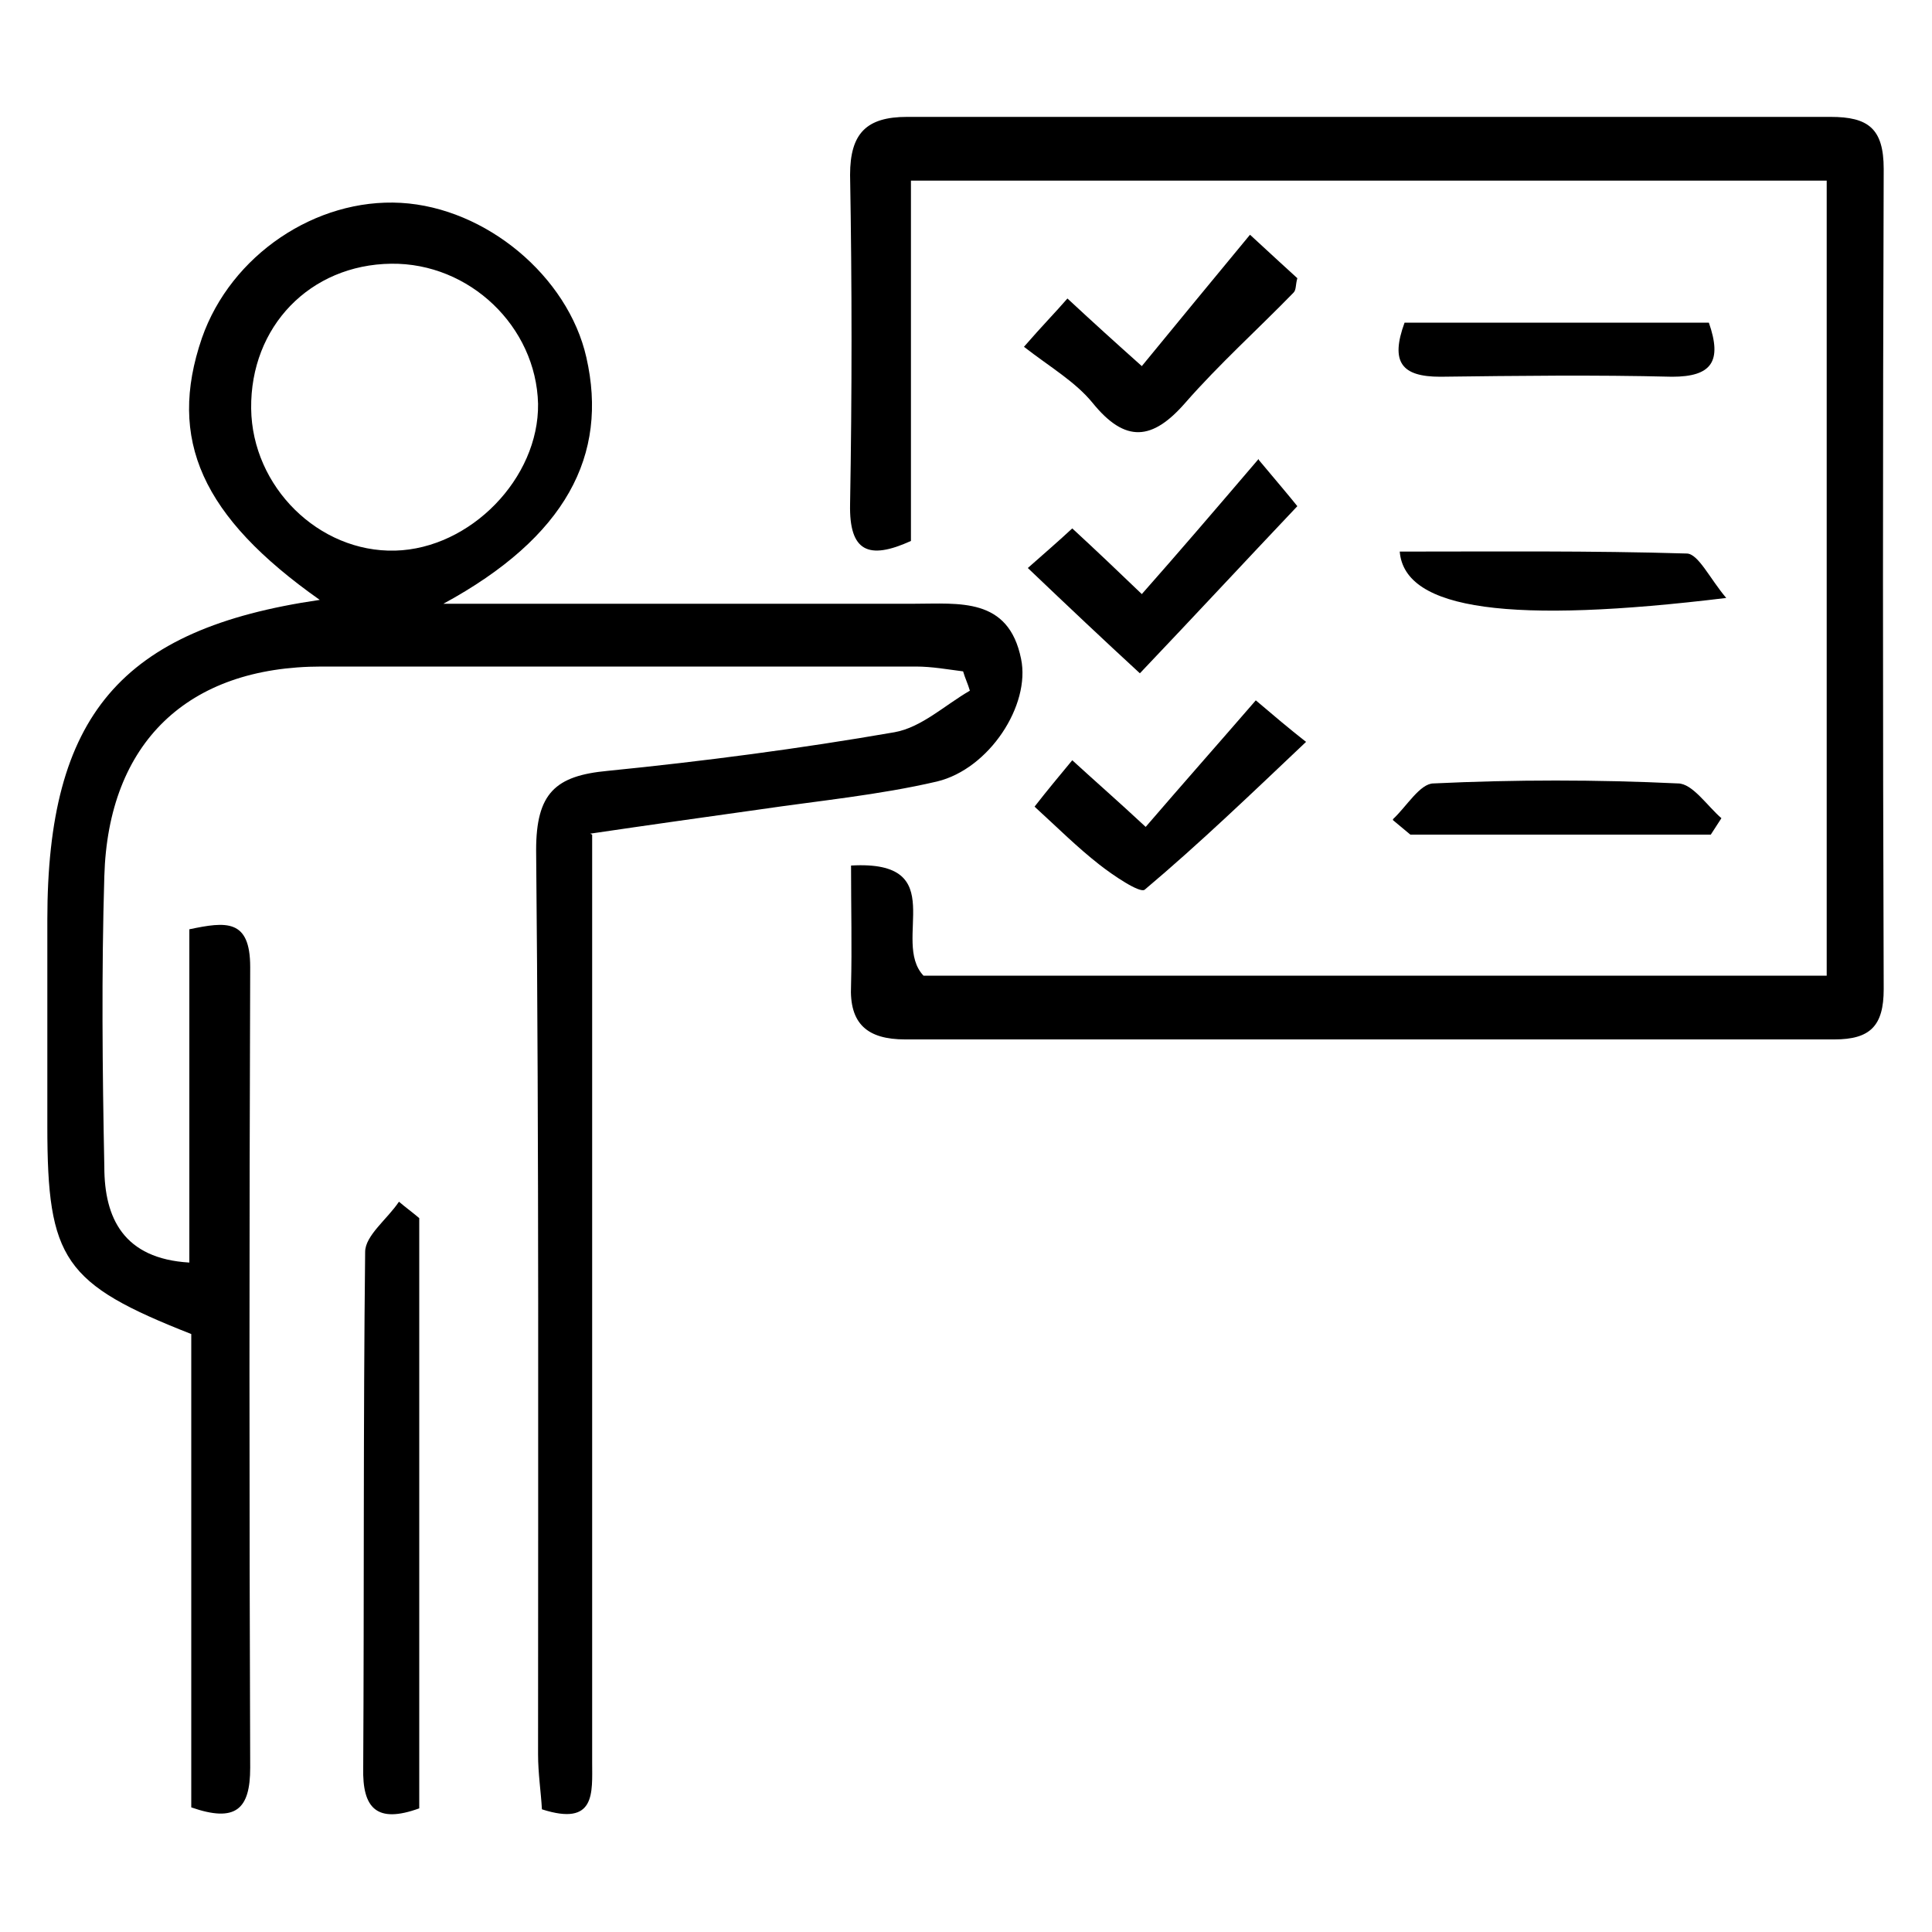 <?xml version="1.0" encoding="UTF-8"?>
<svg id="Layer_1" data-name="Layer 1" xmlns="http://www.w3.org/2000/svg" version="1.1" viewBox="0 0 200 200">
  <defs>
    <style>
      .cls-1 {
        fill: #000;
        stroke-width: 0px;
      }
    </style>
  </defs>
  <path class="cls-1" d="M61.3,86.4c0,12.9,0,25.3,0,37.8,0,19.4,0,38.8,0,58.2,0,3.2.4,6.7-5.2,4.9-.1-1.8-.4-3.7-.4-5.7,0-31.2.1-62.4-.2-93.6,0-5.9,2-7.7,7.4-8.2,10-1,19.9-2.3,29.7-4,2.8-.5,5.2-2.8,7.8-4.3-.2-.7-.5-1.3-.7-2-1.6-.2-3.2-.5-4.9-.5-20.5,0-41,0-61.5,0-13.9,0-22.1,7.9-22.5,21.7-.3,10-.2,20.1,0,30.1,0,5.3,2,9.5,8.8,9.9v-34.5c3.8-.8,6.3-1.1,6.3,3.9-.1,27.6-.1,55.3,0,82.9,0,4.3-1.5,5.7-6.1,4.1v-49c-13.2-5.2-14.9-7.7-14.9-21.5,0-7.1,0-14.3,0-21.4,0-21.1,7.6-30.1,28.2-33.1-12.2-8.6-15.8-16.6-12.2-27.1,3-8.6,11.8-14.5,20.6-14,8.8.5,17.3,7.6,19.2,16,2.3,10.1-2.1,18.6-14.8,25.5,5.9,0,9.9,0,13.9,0,11.6,0,23.2,0,34.8,0,4.7,0,9.8-.7,11.1,5.7,1,4.8-3.3,11.4-8.7,12.7-6,1.4-12.3,2-18.4,2.9-5.7.8-11.4,1.6-17.5,2.5ZM26,42.3c.1,8.1,7,14.9,14.9,14.7,7.8-.2,14.9-7.5,14.8-15.2-.2-8-7.1-14.6-15.2-14.5-8.4.1-14.6,6.5-14.5,15Z"/>
  <path class="cls-1" d="M94.3,18.7v37.3c-4.4,2-6.4,1.1-6.3-3.8.2-11.4.2-22.7,0-34.1,0-4.3,1.7-6,5.9-6,31.9,0,63.7,0,95.6,0,3.9,0,5.5,1.2,5.5,5.4-.1,28.3-.1,56.6,0,84.9,0,3.8-1.4,5.2-5.1,5.2-32.1,0-64.2,0-96.2,0-3.9,0-5.8-1.6-5.6-5.6.1-4,0-7.9,0-12.4,10.5-.6,4.1,7.8,7.5,11.4h93.5V18.7h-94.8Z"/>
  <path class="cls-1" d="M43.4,126.1v61.1c-4.4,1.6-5.9,0-5.8-4.2.1-17.8,0-35.6.2-53.4,0-1.7,2.3-3.4,3.5-5.2.7.6,1.4,1.1,2.1,1.7Z"/>
  <path class="cls-1" d="M130.3,47.6c2.1,2.5,3.2,3.8,4,4.8-5.4,5.7-10.5,11.2-16.3,17.3-3.8-3.5-7.3-6.8-11.6-10.9,1.7-1.5,3.2-2.8,4.6-4.1,2.6,2.4,4.7,4.4,7.2,6.8,3.8-4.3,7.4-8.5,12.1-14Z"/>
  <path class="cls-1" d="M106,35.9c2-2.3,3.2-3.5,4.5-5,2.8,2.6,4.9,4.5,7.7,7,3.7-4.5,7.3-8.9,11.2-13.6,2.6,2.4,3.8,3.5,4.9,4.5-.2.7-.1,1.2-.4,1.5-3.7,3.8-7.7,7.4-11.2,11.4-3.4,3.9-6.2,4.2-9.6,0-1.8-2.2-4.4-3.7-7.1-5.8Z"/>
  <path class="cls-1" d="M107.1,83.5c1.4-1.8,2.5-3.1,3.9-4.8,2.4,2.2,4.7,4.2,7.6,6.9,3.7-4.3,7.5-8.6,11.4-13.1,2,1.7,3.3,2.8,5.2,4.3-5.6,5.3-11,10.5-16.7,15.3-.5.4-3.3-1.5-4.7-2.6-2.3-1.8-4.3-3.8-6.6-5.9Z"/>
  <path class="cls-1" d="M176.9,33.4c1.4,4,.3,5.6-3.8,5.6-8-.2-16-.1-24,0-4,0-5.2-1.5-3.7-5.6h31.6Z"/>
  <path class="cls-1" d="M178.7,61.9c-22.2,2.7-33.3,1.3-33.8-4.8,9.9,0,19.8-.1,29.7.2,1.2,0,2.4,2.6,4.1,4.6Z"/>
  <path class="cls-1" d="M144.2,84.8c1.4-1.3,2.8-3.7,4.2-3.7,8.4-.4,16.9-.4,25.3,0,1.5,0,3,2.3,4.5,3.6-.4.6-.7,1.1-1.1,1.7h-31.1c-.6-.5-1.2-1-1.8-1.5Z"/>
</svg>